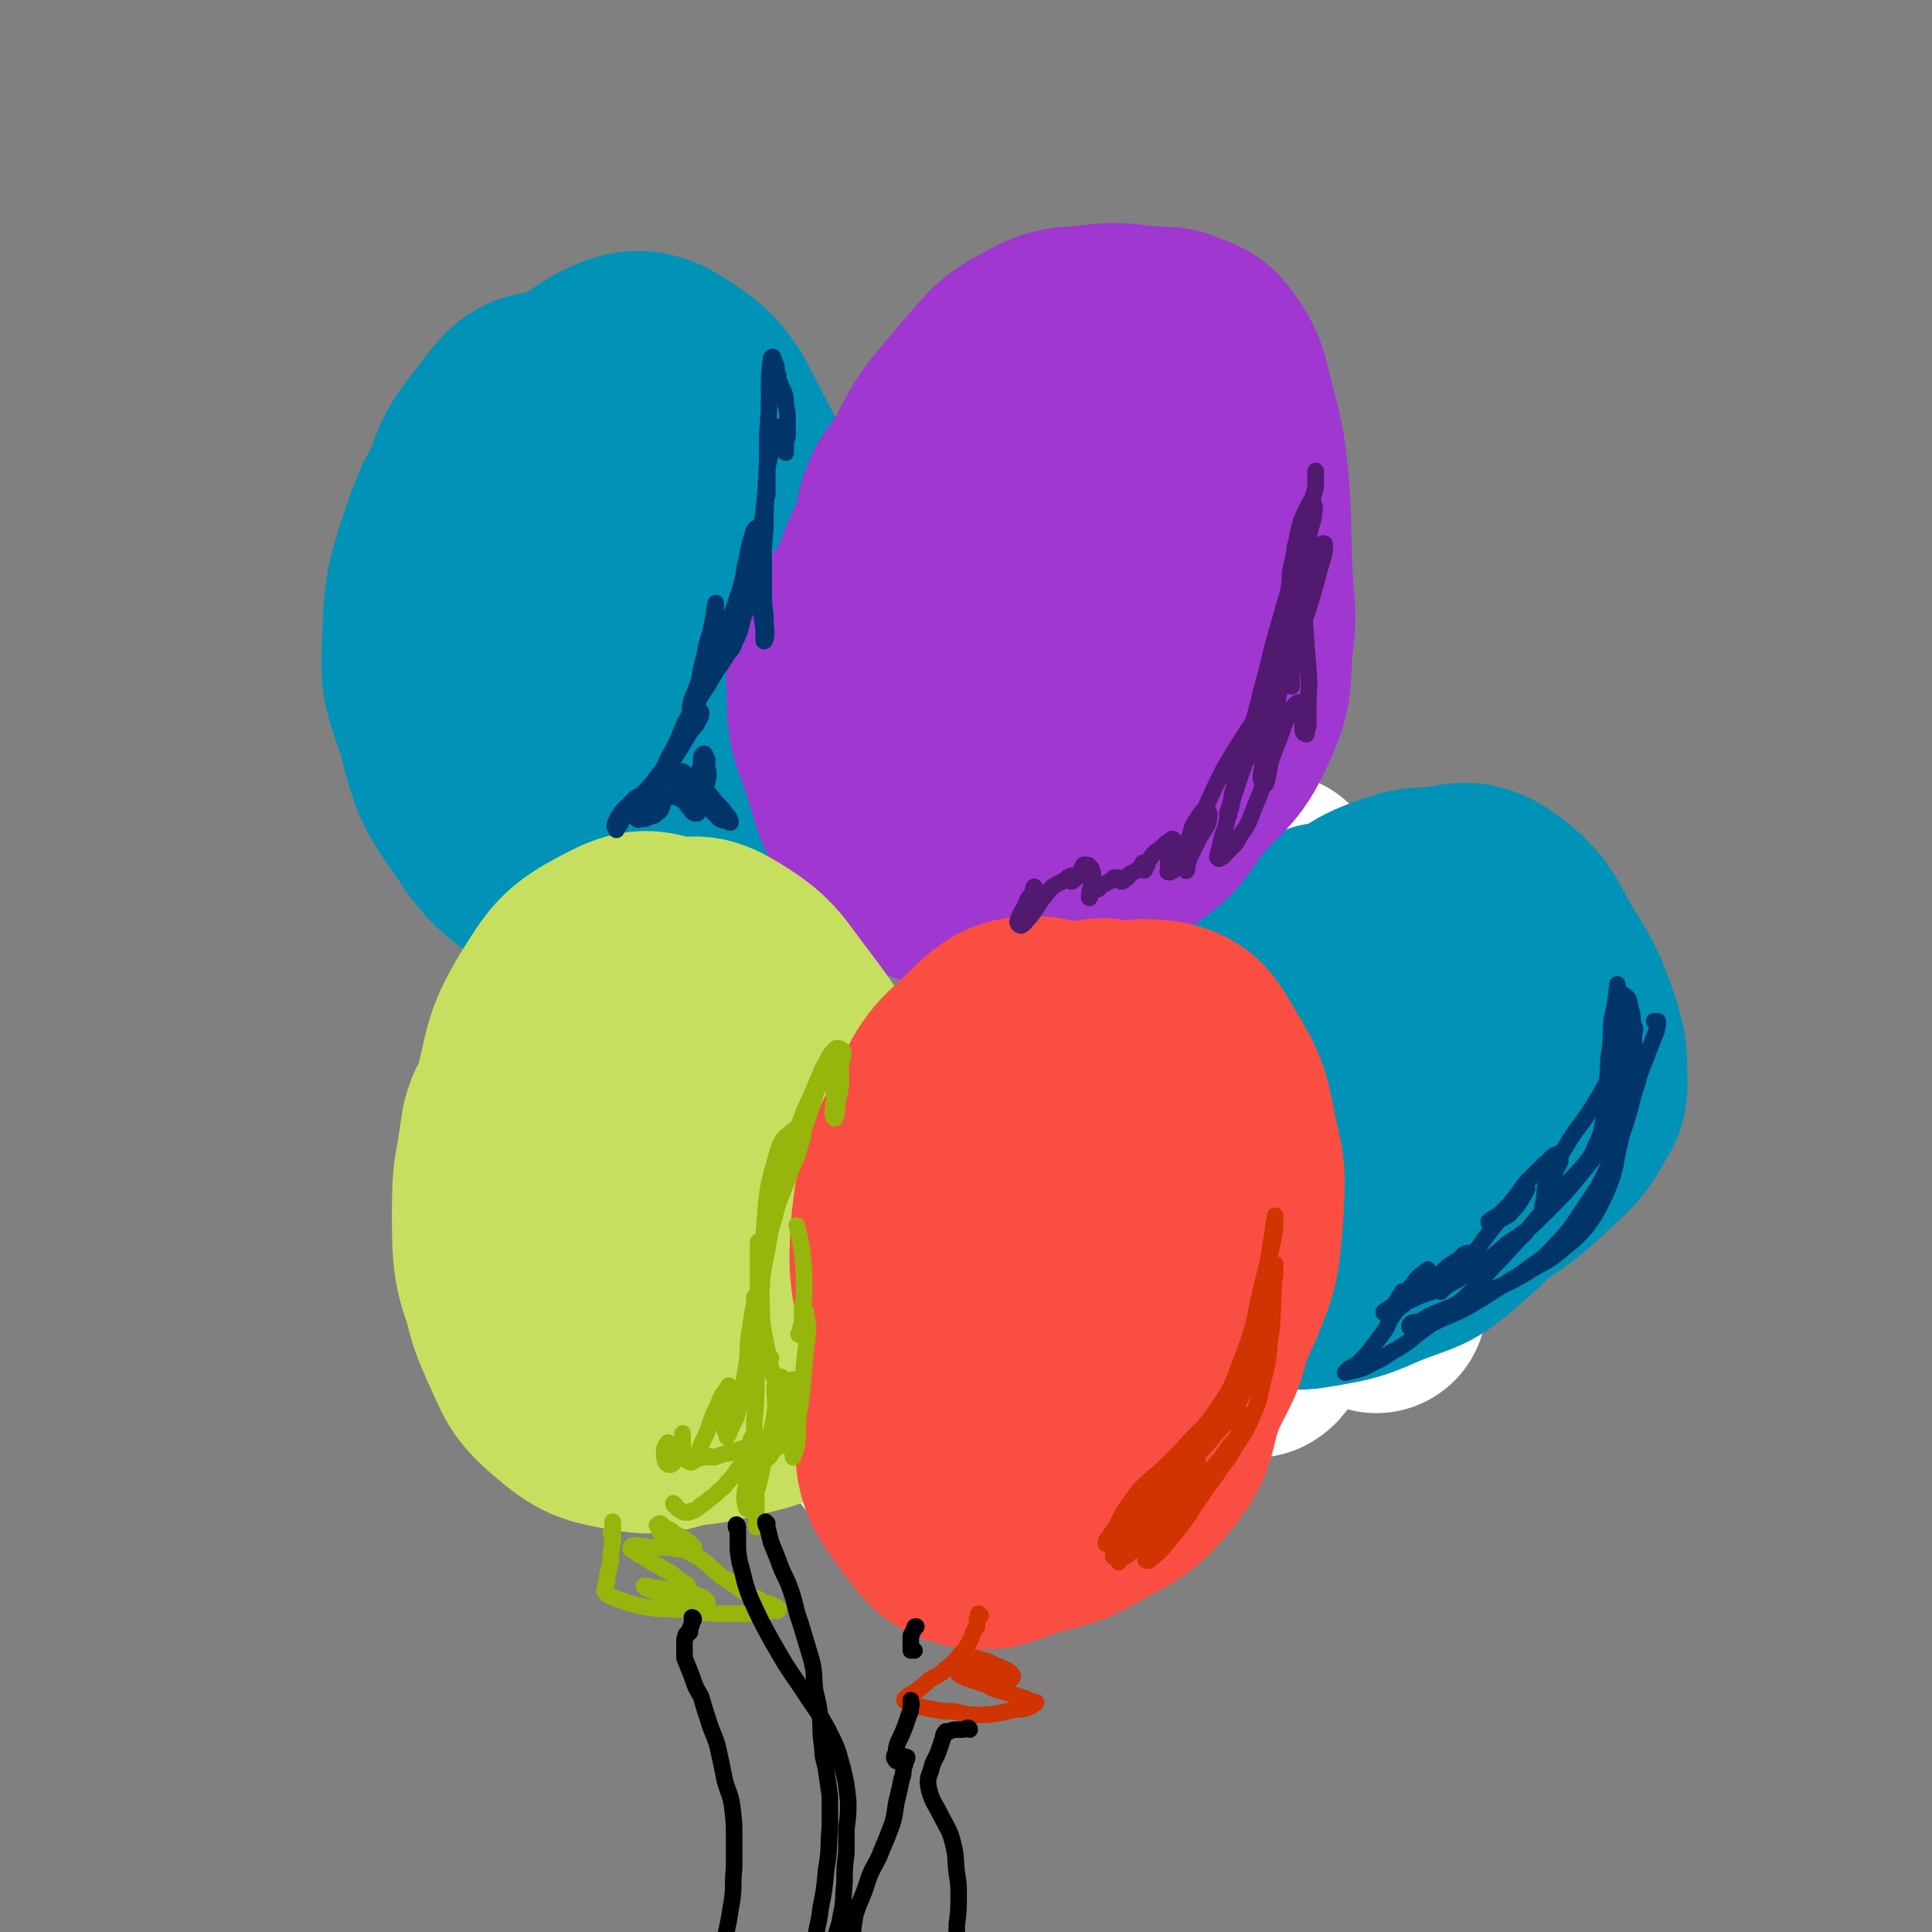 <svg viewBox='0 0 1050 1050' version='1.1' xmlns='http://www.w3.org/2000/svg' xmlns:xlink='http://www.w3.org/1999/xlink'><rect x="0" y="0" width="1050" height="1050" fill="#808080" stroke="none"/><g fill='none' stroke='rgb(0,0,0)' stroke-width='9' stroke-linecap='round' stroke-linejoin='round'><path d='M598,620c0,0 -1,0 -1,-1 0,0 0,0 0,0 -1,0 -1,0 -2,0 0,0 1,-1 1,-1 0,0 0,1 0,1 0,1 0,1 0,2 0,1 0,1 0,3 0,2 0,2 0,4 0,2 0,2 0,4 0,2 0,2 1,5 0,2 1,2 2,4 1,2 1,2 2,3 1,3 0,3 2,5 1,2 2,2 3,2 2,1 2,1 3,1 2,0 2,0 5,0 2,0 2,0 5,-1 4,-1 4,-1 8,-2 5,-1 5,-1 11,-3 4,-1 4,-1 8,-2 4,-1 4,-1 8,-2 2,-1 2,-1 5,-2 2,-1 2,-1 4,-2 0,0 0,0 1,0 2,-1 2,-1 3,-2 0,0 1,1 1,0 1,0 0,0 1,0 1,-1 1,0 1,0 1,-1 0,-1 0,-1 0,0 1,0 1,0 0,0 0,0 1,-1 0,0 -1,0 0,0 0,0 0,0 1,0 4,1 4,0 8,1 6,1 6,1 13,2 10,2 10,3 20,4 10,2 10,2 21,4 9,0 9,0 17,0 3,0 3,1 5,1 '/><path d='M605,629c-1,0 -1,0 -1,-1 -1,0 -1,1 -1,1 -1,0 -1,0 -3,0 -1,0 -1,1 -3,1 -2,1 -2,1 -4,1 -1,1 -1,1 -3,2 -1,0 -1,1 -3,1 -2,1 -2,0 -4,1 -2,0 -2,0 -3,1 -3,2 -3,2 -5,3 -2,2 -1,2 -3,4 -2,2 -2,2 -4,3 -1,1 -1,1 -3,2 -2,2 -2,2 -3,3 -2,1 -2,1 -4,2 -2,1 -3,1 -5,1 -2,1 -2,1 -4,2 -3,1 -3,1 -5,1 -1,1 -1,1 -3,1 -2,1 -2,1 -4,2 -1,0 -1,1 -3,1 -1,1 -1,1 -3,1 -1,0 -1,0 -3,0 0,0 0,1 0,1 -1,0 -1,-1 -2,0 0,0 0,0 -1,0 0,1 -1,0 -1,0 0,1 1,1 1,1 -1,0 -1,0 -1,0 -1,0 0,1 0,1 0,0 0,0 0,-1 '/><path d='M638,466c0,0 0,-1 -1,-1 0,0 0,0 0,1 0,0 0,0 0,1 0,0 0,-1 -1,-1 0,0 0,0 -1,0 -1,0 -1,1 -2,1 -1,0 -1,0 -2,0 -2,0 -2,0 -3,1 -1,0 -1,0 -3,0 -1,0 -1,0 -3,1 -1,0 -1,0 -3,0 -1,1 -1,1 -2,2 -1,0 -1,0 -3,1 -1,0 -2,0 -3,1 -1,1 -1,1 -2,1 -1,1 -1,1 -3,2 -1,0 -1,0 -2,1 -1,0 -1,0 -1,1 -2,1 -1,1 -3,2 -1,1 -1,1 -2,2 -1,1 -1,1 -1,2 -1,1 -1,1 -1,3 0,0 0,0 -1,1 -1,1 -1,1 -1,2 -1,2 -1,2 -2,3 0,2 0,2 -1,3 0,1 0,1 0,3 -1,1 -1,1 0,3 0,1 0,1 0,3 1,2 1,2 1,3 0,2 0,2 0,3 0,2 0,2 0,4 0,1 0,1 0,2 0,2 0,2 0,3 0,0 0,0 0,1 0,1 0,1 0,2 0,2 0,2 0,3 0,1 0,1 0,2 0,1 0,1 0,2 0,1 0,1 0,2 0,0 0,1 0,1 0,1 1,0 1,1 0,1 0,1 0,1 0,1 0,1 0,1 0,1 0,1 0,1 0,0 0,0 0,0 0,1 0,1 0,1 0,1 0,1 0,1 0,1 0,1 0,2 0,1 0,0 1,1 0,1 0,1 0,2 1,1 0,1 1,2 0,1 0,1 0,2 0,0 1,0 1,1 0,1 0,1 0,2 0,1 1,0 1,1 0,2 0,2 1,3 0,1 0,1 0,2 1,1 1,1 1,2 0,1 0,1 1,3 0,1 0,1 1,2 0,1 0,1 1,3 1,1 1,1 2,3 1,1 1,1 2,3 1,1 1,1 2,3 0,1 0,1 1,3 1,1 0,1 1,2 0,2 1,1 1,3 1,1 0,1 1,2 1,1 1,1 2,1 0,2 0,2 1,3 1,1 1,0 2,1 1,1 1,1 2,2 2,1 2,1 3,1 2,1 2,1 4,1 2,1 2,1 4,1 3,0 3,0 5,0 2,0 2,1 4,1 2,0 2,0 4,0 '/></g>
<g fill='none' stroke='rgb(255,255,255)' stroke-width='120' stroke-linecap='round' stroke-linejoin='round'><path d='M587,474c-1,0 -1,-1 -1,-1 -6,9 -7,9 -10,20 -12,32 -12,33 -20,67 -12,50 -9,51 -21,102 -11,44 -10,45 -26,87 -8,18 -11,21 -22,33 -2,2 -5,-1 -5,-4 0,-8 0,-9 4,-16 8,-16 11,-14 20,-29 18,-33 18,-33 34,-67 22,-47 21,-48 40,-95 18,-44 17,-44 34,-88 12,-31 12,-31 24,-62 4,-10 5,-13 9,-21 1,-1 0,2 0,4 -3,14 -3,14 -7,27 -12,43 -14,43 -24,86 -12,52 -11,52 -20,105 -7,47 -6,47 -12,93 -4,29 -6,29 -8,57 0,2 3,5 4,3 3,-5 2,-8 4,-17 2,-8 1,-8 4,-15 7,-17 8,-17 15,-34 16,-38 16,-38 31,-76 16,-46 15,-46 32,-92 10,-28 9,-28 20,-55 2,-4 6,-8 6,-5 0,10 -3,15 -4,31 -4,43 -5,43 -7,86 -3,45 -3,45 -3,90 0,22 0,25 3,43 0,3 3,0 4,-2 3,-5 2,-6 3,-12 1,-4 0,-5 1,-9 0,-4 0,-4 1,-7 3,-13 4,-12 8,-25 11,-32 10,-33 22,-65 8,-23 7,-29 18,-45 3,-4 8,0 9,5 4,14 -1,16 -1,33 0,35 1,35 1,69 1,15 1,15 1,30 0,3 0,5 0,5 0,0 0,-2 0,-5 0,-4 0,-4 1,-8 1,-5 2,-5 2,-10 3,-14 2,-14 4,-27 1,-15 1,-15 3,-30 1,-10 0,-10 2,-19 0,-5 2,-10 1,-10 0,0 -1,4 -2,8 -12,27 -13,27 -25,53 -6,13 -6,13 -12,26 '/></g>
<g fill='none' stroke='rgb(0,147,183)' stroke-width='120' stroke-linecap='round' stroke-linejoin='round'><path d='M271,279c0,0 -1,-1 -1,-1 0,1 1,1 1,2 -1,3 -2,3 -3,6 -2,8 -2,9 -4,18 -2,18 -3,18 -3,36 1,27 2,27 5,53 3,18 1,19 6,36 2,7 2,8 8,13 3,3 5,2 9,1 7,-1 7,-1 13,-5 9,-8 11,-8 17,-19 11,-21 12,-22 16,-45 5,-28 3,-29 2,-57 0,-22 1,-23 -4,-44 -3,-13 -3,-15 -12,-25 -5,-6 -7,-6 -16,-8 -8,-1 -9,-1 -17,2 -12,5 -14,4 -22,14 -14,18 -14,19 -22,41 -8,25 -8,26 -9,52 -1,21 0,22 7,42 7,25 6,28 21,49 14,21 16,22 37,36 15,9 17,9 34,10 15,1 17,1 31,-6 12,-6 14,-7 21,-19 8,-15 7,-17 9,-34 2,-23 3,-24 -1,-47 -3,-26 -4,-27 -13,-52 -10,-28 -10,-29 -25,-54 -13,-23 -13,-25 -32,-43 -10,-10 -14,-14 -27,-13 -11,1 -13,6 -21,16 -13,17 -15,18 -20,39 -6,22 -3,24 -3,48 0,25 -2,25 3,49 5,27 5,28 18,52 10,19 11,22 28,35 11,9 14,9 29,9 18,-1 20,-2 37,-10 17,-8 18,-8 31,-22 15,-15 16,-16 25,-35 8,-21 11,-23 9,-45 -2,-27 -10,-27 -19,-54 -9,-28 -5,-30 -18,-55 -13,-24 -13,-30 -34,-43 -12,-8 -19,-7 -32,0 -16,9 -15,14 -26,30 -12,20 -14,20 -21,42 -9,26 -9,27 -11,54 -1,27 0,27 5,54 6,27 5,28 16,53 9,20 9,25 25,35 13,7 18,4 33,0 13,-4 14,-5 23,-15 13,-12 16,-12 22,-29 8,-20 7,-22 5,-44 -1,-26 -3,-27 -12,-52 -10,-28 -9,-29 -26,-53 -12,-19 -17,-31 -31,-33 -10,-1 -13,12 -16,27 -5,28 0,29 -1,58 '/><path d='M721,508c0,0 0,-1 -1,-1 -5,4 -5,4 -10,9 -6,7 -7,7 -10,16 -5,11 -4,12 -5,23 -2,24 -2,24 -2,48 -1,26 -3,26 -1,51 0,11 0,14 5,21 3,3 7,1 12,-1 12,-6 12,-7 23,-16 20,-18 21,-18 39,-39 14,-15 13,-16 23,-34 7,-11 7,-12 11,-24 2,-8 2,-8 2,-17 0,-7 -1,-7 -2,-14 -1,-8 0,-9 -3,-16 -4,-10 -2,-13 -10,-18 -10,-7 -14,-10 -26,-7 -22,7 -25,9 -42,27 -17,18 -16,22 -26,46 -8,20 -6,21 -9,43 -2,19 -3,20 0,39 1,11 1,14 7,22 4,5 6,5 13,4 8,0 8,-2 16,-6 18,-9 19,-7 35,-19 20,-14 20,-15 36,-33 10,-13 10,-14 17,-29 6,-15 9,-16 8,-31 0,-17 -3,-18 -9,-34 -5,-13 -4,-14 -13,-25 -4,-5 -6,-8 -12,-6 -14,4 -16,6 -28,17 -19,19 -18,20 -33,41 -15,21 -18,20 -26,43 -7,17 -6,19 -4,37 2,15 2,18 12,29 10,11 13,13 28,16 14,3 16,1 30,-4 19,-6 19,-8 37,-18 17,-11 17,-11 32,-25 11,-10 12,-11 19,-24 4,-6 3,-7 3,-15 0,-11 0,-11 -3,-22 -7,-20 -7,-20 -18,-38 -10,-17 -9,-20 -24,-32 -10,-7 -14,-8 -26,-5 -14,3 -15,7 -27,17 -16,14 -16,15 -28,32 -14,18 -16,18 -24,39 -11,25 -11,26 -15,52 -4,23 -4,24 -2,47 1,10 2,13 9,18 6,5 9,3 17,2 17,-3 17,-3 33,-10 20,-8 22,-6 37,-20 15,-12 15,-14 23,-32 7,-16 6,-17 6,-35 1,-20 0,-21 -3,-41 -3,-19 1,-22 -7,-38 -4,-9 -8,-13 -16,-12 -14,3 -17,7 -29,20 -15,19 -12,22 -25,44 '/></g>
<g fill='none' stroke='rgb(159,55,208)' stroke-width='120' stroke-linecap='round' stroke-linejoin='round'><path d='M524,249c-1,0 -1,-1 -1,-1 -1,0 -2,0 -3,1 -3,2 -3,2 -6,4 -6,4 -7,4 -11,9 -5,6 -6,7 -9,14 -2,6 -2,7 -2,13 -1,5 -1,6 0,11 2,4 2,6 6,9 3,3 4,3 9,2 6,0 7,-1 12,-4 7,-5 7,-5 12,-12 6,-6 6,-6 10,-14 3,-6 3,-6 3,-12 1,-6 1,-7 -1,-11 -2,-4 -3,-7 -7,-7 -8,0 -11,0 -18,6 -15,14 -17,15 -27,34 -11,23 -12,24 -15,50 -3,21 -2,22 4,42 5,16 6,17 16,29 8,10 10,11 21,15 10,3 11,2 22,0 11,-2 12,-2 21,-9 13,-10 13,-11 22,-25 12,-17 14,-17 20,-36 7,-20 5,-21 6,-42 1,-20 2,-21 -2,-40 -3,-16 -3,-17 -10,-32 -7,-13 -8,-14 -18,-23 -6,-4 -8,-5 -15,-4 -7,1 -7,3 -13,8 -15,14 -16,13 -28,29 -16,21 -17,21 -27,45 -9,18 -9,19 -12,38 -3,23 -1,23 0,46 1,19 2,19 6,37 3,14 0,17 8,26 7,8 10,8 21,9 8,1 9,0 18,-3 11,-4 12,-4 22,-11 15,-13 17,-13 28,-30 13,-20 15,-21 21,-44 6,-23 4,-24 4,-49 0,-26 -1,-26 -4,-53 -3,-24 1,-26 -8,-48 -6,-12 -10,-16 -21,-20 -8,-3 -11,1 -18,7 -13,12 -12,13 -23,28 -12,17 -13,16 -23,35 -13,23 -14,23 -22,48 -8,22 -9,23 -9,46 -1,17 -1,19 6,33 6,11 10,10 21,16 12,8 13,9 27,13 11,3 12,4 24,2 13,-2 14,-3 25,-9 10,-5 10,-6 17,-15 9,-10 9,-11 14,-24 6,-20 8,-21 8,-42 -1,-26 -3,-27 -10,-52 -6,-20 -5,-22 -16,-38 -6,-8 -10,-11 -20,-11 -8,1 -11,4 -16,12 -6,11 -3,14 -6,28 '/><path d='M563,224c0,0 0,-1 -1,-1 0,-1 -1,0 -1,0 -4,-1 -4,-2 -7,-2 -5,0 -5,-1 -9,2 -7,3 -7,4 -11,10 -11,17 -8,19 -19,37 -15,25 -17,23 -33,47 -11,17 -13,16 -21,34 -6,13 -7,14 -6,29 0,17 3,18 8,34 6,18 4,19 14,34 9,13 10,13 23,22 7,6 8,6 17,8 9,2 10,1 19,0 18,-2 19,-1 36,-7 24,-7 26,-6 46,-20 13,-9 11,-12 22,-25 14,-17 18,-15 27,-35 8,-17 7,-19 8,-38 3,-21 1,-21 0,-42 -1,-25 0,-25 -2,-49 -2,-19 -2,-19 -7,-38 -4,-15 -3,-17 -11,-29 -5,-7 -7,-7 -15,-10 -6,-3 -7,-1 -14,-2 -16,-1 -16,-3 -31,-1 -17,2 -18,0 -32,8 -17,9 -16,12 -29,26 -13,16 -15,16 -24,33 -8,15 -6,16 -10,32 -4,17 -3,17 -6,34 -3,17 -5,17 -6,35 -2,15 -3,15 -1,30 2,12 4,12 9,24 4,9 4,10 11,18 5,6 6,8 14,11 10,3 11,3 22,2 16,-2 16,-2 31,-8 12,-5 12,-5 23,-13 7,-6 7,-7 12,-16 4,-6 3,-7 7,-14 2,-5 3,-5 5,-10 '/></g>
<g fill='none' stroke='rgb(198,223,95)' stroke-width='120' stroke-linecap='round' stroke-linejoin='round'><path d='M286,599c0,0 -1,-2 -1,-1 -3,6 -5,7 -7,15 -3,20 -4,21 -2,41 2,22 4,22 12,43 5,15 4,17 15,28 8,9 11,9 23,12 15,5 16,4 32,4 10,0 10,0 20,-3 5,-1 5,-1 9,-5 4,-3 4,-3 6,-8 4,-8 4,-8 5,-16 3,-16 4,-17 3,-33 0,-27 1,-27 -5,-53 -4,-19 -6,-19 -14,-36 -4,-8 -5,-8 -11,-14 -5,-5 -5,-5 -12,-8 -8,-4 -8,-5 -17,-6 -9,0 -10,0 -18,4 -12,6 -13,6 -22,16 -11,13 -14,13 -19,29 -9,25 -10,27 -10,53 0,27 1,29 11,54 7,20 8,23 24,37 11,9 14,8 29,10 18,1 19,0 36,-5 13,-4 13,-5 23,-13 14,-11 16,-11 26,-25 10,-15 11,-16 14,-33 3,-17 0,-18 -3,-35 -4,-22 -2,-23 -10,-44 -11,-29 -11,-30 -28,-56 -13,-19 -12,-25 -30,-35 -13,-7 -19,-5 -32,2 -19,10 -20,13 -32,32 -13,22 -10,24 -17,49 -6,23 -7,23 -9,47 -2,20 -1,21 2,41 3,20 2,21 10,39 8,17 7,19 21,31 13,11 16,12 33,15 16,3 17,1 33,-3 17,-5 19,-4 34,-15 16,-11 19,-12 29,-29 10,-18 10,-20 11,-40 1,-24 1,-25 -6,-48 -9,-29 -11,-30 -26,-56 -11,-21 -11,-24 -28,-40 -7,-6 -11,-7 -20,-5 -9,2 -10,6 -15,14 -12,17 -11,18 -20,37 -10,23 -12,23 -18,48 -6,21 -6,22 -6,44 0,21 -2,23 5,43 6,18 6,21 20,34 11,10 14,9 30,12 14,2 15,1 30,-2 20,-5 22,-4 39,-15 16,-12 18,-14 27,-32 9,-18 7,-20 8,-41 1,-19 -1,-20 -5,-39 -5,-23 -4,-23 -14,-44 -10,-23 -11,-24 -26,-44 -13,-17 -13,-20 -31,-31 -10,-6 -14,-7 -25,-3 -13,5 -14,9 -23,22 -15,22 -17,22 -24,48 -8,23 -6,25 -6,50 0,24 -1,26 7,48 6,17 7,20 21,31 10,8 13,8 26,8 11,1 12,-1 22,-6 14,-8 16,-7 26,-20 12,-16 16,-17 18,-36 2,-20 -1,-22 -10,-41 -10,-24 -12,-23 -28,-44 -9,-12 -9,-14 -22,-21 -7,-4 -11,-6 -16,-1 -7,6 -5,11 -7,23 -3,16 -2,16 -4,32 '/></g>
<g fill='none' stroke='rgb(250,78,66)' stroke-width='120' stroke-linecap='round' stroke-linejoin='round'><path d='M601,560c0,0 -1,-1 -1,-1 -3,0 -4,0 -7,2 -12,7 -15,5 -23,17 -16,22 -15,24 -24,50 -11,37 -11,37 -16,75 -4,32 -5,34 -1,65 3,15 4,19 15,28 7,7 11,5 21,4 13,-2 14,-4 26,-10 11,-5 12,-4 20,-13 14,-14 12,-16 23,-33 14,-21 18,-19 27,-42 8,-19 7,-20 9,-41 1,-21 2,-21 -3,-42 -4,-20 -4,-22 -15,-40 -7,-12 -9,-17 -22,-19 -16,-2 -20,2 -36,11 -19,10 -21,11 -35,28 -18,22 -17,24 -29,50 -15,33 -15,34 -25,69 -9,32 -14,33 -13,65 0,19 4,21 15,37 8,10 9,13 21,16 13,2 15,-2 29,-6 16,-5 17,-3 31,-11 19,-11 22,-10 35,-26 13,-16 9,-19 16,-38 8,-18 11,-18 14,-37 4,-19 6,-21 0,-39 -7,-26 -11,-26 -25,-50 -14,-25 -12,-27 -31,-48 -13,-14 -15,-21 -32,-23 -16,-1 -20,4 -33,17 -16,14 -16,17 -25,38 -12,24 -14,25 -17,52 -2,27 -1,29 6,55 5,21 6,22 19,40 14,18 15,21 34,32 13,8 16,7 32,7 12,-1 13,-2 24,-8 11,-6 12,-7 19,-17 10,-11 9,-12 15,-26 5,-11 8,-11 9,-22 1,-18 0,-18 -4,-36 -6,-25 -6,-25 -16,-49 -10,-25 -9,-26 -25,-47 -10,-13 -13,-21 -26,-21 -12,0 -16,8 -24,21 -12,20 -11,22 -17,45 -6,25 -5,26 -6,52 0,22 -1,23 5,44 3,12 4,14 13,23 6,6 8,5 18,6 11,0 12,-1 23,-3 9,-2 10,-2 18,-6 5,-3 7,-4 10,-10 3,-8 2,-9 3,-18 0,-14 1,-15 -2,-29 -2,-13 -2,-14 -8,-26 -5,-10 -5,-15 -14,-18 -11,-3 -17,-2 -25,6 -17,17 -17,21 -26,44 -8,23 -7,25 -8,49 -1,10 0,12 5,20 3,5 6,4 12,6 8,2 8,2 16,1 7,0 8,1 14,-2 5,-3 5,-3 8,-8 4,-6 4,-7 5,-13 2,-8 2,-8 2,-16 0,-6 0,-6 -2,-12 -1,-6 -1,-6 -3,-11 -2,-2 -3,-1 -5,-3 '/></g>
<g fill='none' stroke='rgb(207,52,1)' stroke-width='9' stroke-linecap='round' stroke-linejoin='round'><path d='M687,709c0,0 -1,-2 -1,-1 -1,1 -1,2 -1,5 -1,4 -1,4 -1,8 -1,5 -1,5 -2,11 -1,7 0,7 -3,14 -2,9 -2,9 -6,16 -5,10 -6,10 -13,18 -7,9 -7,8 -15,16 -6,6 -6,6 -12,12 -4,5 -4,6 -9,11 -3,3 -3,3 -6,6 -2,3 -2,3 -5,6 -2,3 -2,3 -3,6 -2,3 -2,3 -4,5 -1,2 -1,2 -1,3 0,0 0,1 0,1 2,-2 3,-2 5,-5 4,-5 4,-6 8,-11 8,-10 9,-10 17,-19 8,-11 8,-11 17,-22 8,-10 8,-10 15,-20 6,-9 7,-8 11,-17 4,-9 4,-9 6,-18 2,-9 1,-10 2,-19 1,-10 1,-10 2,-19 1,-8 1,-8 2,-16 1,-6 1,-6 2,-12 0,-2 0,-3 1,-5 0,-1 0,-3 0,-2 0,2 0,3 0,6 -1,7 -1,7 -3,15 -3,12 -3,12 -6,25 -3,15 -3,15 -8,29 -6,15 -5,16 -14,29 -8,12 -9,11 -18,21 -7,8 -7,7 -14,14 -6,5 -6,5 -11,10 -4,5 -4,6 -8,11 -2,4 -2,4 -4,8 -2,3 -2,3 -4,6 -1,1 -1,1 -2,3 0,0 0,1 0,1 2,-3 2,-4 4,-7 7,-8 7,-7 14,-15 12,-12 12,-12 23,-24 13,-15 15,-14 24,-31 10,-18 9,-19 16,-38 3,-10 3,-10 5,-20 1,-4 1,-4 1,-8 0,-2 0,-2 0,-4 0,-2 1,-2 2,-3 0,-1 0,-1 1,-2 1,0 1,0 2,0 0,2 0,3 0,5 -1,8 -1,8 -1,16 -1,11 0,11 -2,21 -1,12 -1,12 -4,23 -2,10 -2,10 -6,19 -4,9 -5,10 -11,18 -8,9 -9,9 -18,17 -7,6 -7,6 -14,12 -5,5 -5,5 -10,10 -5,3 -5,3 -8,8 -4,3 -3,3 -6,6 -2,2 -2,2 -4,5 -1,1 -1,1 -1,2 0,0 0,0 0,-1 3,-2 3,-1 6,-4 6,-5 6,-5 12,-11 10,-9 10,-9 19,-19 7,-8 7,-8 14,-16 5,-6 5,-6 9,-12 3,-3 3,-3 5,-6 1,-3 0,-3 1,-6 1,-1 1,-1 2,-3 0,-1 0,-2 0,-2 1,1 1,3 0,5 -2,6 -2,6 -4,11 -4,7 -4,7 -8,12 -5,8 -6,8 -11,16 -6,8 -5,8 -11,16 -4,5 -4,5 -8,10 -3,3 -3,4 -6,6 -2,2 -4,4 -5,3 -1,0 0,-2 1,-5 2,-5 2,-5 5,-9 3,-5 3,-5 6,-10 4,-6 4,-6 7,-12 3,-4 3,-4 5,-9 2,-4 2,-4 4,-8 '/><path d='M533,878c-1,0 -1,-1 -1,-1 -1,0 0,1 0,2 0,0 0,0 -1,1 0,2 0,2 0,4 -1,1 -1,1 -2,3 -1,3 -1,3 -2,5 -2,4 -2,4 -5,7 -4,5 -4,5 -8,8 -4,4 -4,3 -9,6 -3,3 -3,3 -7,6 -3,2 -4,2 -6,4 -1,1 0,2 1,2 1,1 2,1 4,2 5,1 5,1 10,2 5,1 5,1 11,1 6,1 6,2 12,2 7,0 7,0 13,-1 5,-1 5,-1 9,-2 3,0 4,0 7,-1 2,-1 2,-1 3,-2 1,0 1,-1 1,-1 0,0 -1,0 -1,0 -3,-1 -3,-1 -5,-2 -3,-1 -3,-1 -6,-2 -4,-1 -4,-1 -7,-2 -4,-1 -4,-1 -7,-3 -3,-1 -3,-1 -6,-2 -3,-1 -3,-1 -6,-2 -1,-1 -1,-1 -2,-1 -1,-1 -2,-1 -2,-1 0,-1 1,-1 2,-1 2,0 2,0 4,1 3,0 3,0 6,0 4,1 4,1 7,2 3,0 4,1 7,1 1,0 2,0 3,-1 1,-1 0,-2 -1,-3 -2,-2 -2,-1 -5,-3 -3,-1 -3,-1 -7,-3 -4,-1 -4,-1 -7,-2 -3,0 -3,0 -6,1 0,0 0,1 0,1 '/></g>
<g fill='none' stroke='rgb(150,182,11)' stroke-width='9' stroke-linecap='round' stroke-linejoin='round'><path d='M364,785c0,0 -1,0 -1,-1 0,0 0,1 0,1 -1,0 -1,0 -1,1 -1,1 -1,1 -1,2 0,2 0,2 0,4 1,1 0,2 1,3 1,1 1,1 2,1 1,0 1,0 2,-1 1,-1 1,-1 2,-2 1,-2 1,-2 2,-4 0,-3 0,-3 1,-5 0,-2 -1,-2 0,-3 0,-1 0,-2 0,-2 0,1 0,1 0,3 0,2 0,2 0,5 0,2 0,2 1,5 1,1 1,2 2,2 1,1 2,1 3,0 2,-2 2,-3 3,-6 2,-5 2,-5 4,-9 2,-5 2,-6 4,-11 2,-4 2,-4 4,-9 2,-3 3,-4 4,-6 0,0 0,1 0,2 0,3 0,3 -1,6 0,4 -1,4 -1,8 0,3 0,3 0,7 0,2 0,2 1,4 0,1 0,1 0,1 1,-1 1,-2 2,-4 2,-5 3,-5 4,-10 3,-10 2,-10 4,-21 2,-10 1,-10 2,-20 1,-6 1,-6 2,-13 1,-4 1,-5 1,-8 1,-1 0,0 0,1 0,4 0,4 -1,8 0,6 0,6 0,11 0,7 0,7 0,13 0,5 0,5 0,11 0,3 1,3 1,7 0,1 0,3 0,2 0,0 1,-1 1,-3 0,-6 0,-6 0,-12 1,-13 1,-13 1,-26 0,-12 0,-12 0,-24 0,-8 0,-8 0,-15 0,-1 0,-3 0,-3 0,3 0,5 0,10 0,9 0,10 1,19 1,15 1,15 4,30 2,12 3,11 6,23 3,9 3,9 5,17 2,5 1,5 1,10 0,2 0,2 0,3 0,0 0,0 0,-1 0,-3 0,-3 0,-6 1,-6 1,-6 1,-12 1,-7 1,-7 1,-13 0,-3 0,-5 0,-5 0,-1 0,1 0,3 -1,4 -1,4 -2,8 -1,7 0,7 -2,14 -1,4 -1,4 -3,8 -2,4 -2,4 -5,7 -1,3 -2,2 -4,4 -1,1 -1,1 -3,2 -1,1 -1,1 -1,1 -1,0 -1,-1 -1,-2 0,-1 0,-1 0,-3 0,-1 0,-1 -1,-3 0,-1 0,-2 -1,-2 -2,-1 -3,0 -4,0 -3,1 -3,1 -5,2 -3,1 -3,1 -5,1 -3,1 -3,1 -6,2 -2,0 -2,-1 -4,0 -2,0 -2,0 -5,1 -2,0 -2,-1 -4,-1 -1,0 0,1 -1,2 '/><path d='M333,834c0,0 -1,0 -1,-1 0,0 1,0 1,-1 0,-1 0,-1 0,-2 0,-1 0,-1 0,-2 0,0 0,-1 0,-1 0,1 0,2 0,4 0,3 0,3 0,6 0,4 -1,4 -1,8 0,4 0,4 -1,7 -1,4 -1,4 -1,7 -1,2 -1,2 -1,4 0,1 -1,2 0,2 1,2 2,2 4,3 4,2 4,1 8,3 7,2 7,2 14,3 8,1 8,0 17,1 8,1 8,1 17,2 7,0 7,0 15,0 5,0 5,0 10,-1 3,0 3,0 7,-1 1,0 1,1 2,0 0,0 0,-1 0,-1 -2,-1 -2,-1 -4,-2 -4,-1 -4,-1 -7,-3 -4,-2 -4,-2 -8,-4 -4,-3 -4,-3 -8,-6 -4,-2 -4,-2 -7,-5 -4,-3 -3,-3 -7,-6 -3,-2 -3,-2 -7,-4 -3,-2 -3,-3 -7,-5 -2,-2 -2,-1 -5,-3 -2,-2 -2,-2 -4,-3 -1,-1 -1,-2 -1,-3 0,0 -1,-1 -1,-1 1,-1 1,-1 2,-1 1,1 1,1 2,2 2,1 2,1 4,2 2,2 2,2 5,3 1,1 2,1 3,2 2,2 2,1 3,3 1,0 1,1 1,1 -2,1 -3,1 -5,1 -4,0 -4,0 -8,-1 -4,0 -4,0 -8,0 -5,0 -5,-1 -11,-1 -1,0 -2,0 -2,1 -1,1 0,1 2,2 3,3 3,2 6,4 3,2 3,2 7,4 3,2 3,2 7,4 2,2 2,2 5,4 1,1 1,1 3,2 1,1 1,1 1,2 0,0 -1,0 -1,0 -2,0 -2,0 -3,0 -2,1 -2,0 -4,1 -2,0 -3,0 -4,1 -1,1 -1,1 -1,2 1,2 2,2 4,4 3,2 3,2 6,3 3,1 3,1 6,1 3,0 4,-1 6,-2 1,-1 2,-2 1,-3 -2,-2 -2,-2 -5,-3 -4,-2 -4,-1 -8,-2 -4,-1 -4,-1 -9,-1 -3,-1 -3,-1 -7,-1 -2,0 -2,-1 -3,-1 -1,0 -2,0 -2,0 0,0 1,0 1,1 2,1 2,1 3,1 2,1 2,1 3,1 2,1 2,1 3,2 1,0 1,0 1,0 0,-1 -1,-1 -2,-1 -1,-1 -1,-1 -2,-1 '/><path d='M416,788c0,0 -1,-1 -1,-1 -1,2 -1,2 -1,4 -1,5 -1,5 -2,9 0,5 0,5 -1,10 0,5 0,5 0,10 0,3 0,3 0,7 0,1 0,3 0,3 0,0 0,-1 0,-2 0,-4 0,-4 0,-8 0,-4 0,-4 0,-8 0,-5 -1,-5 -1,-9 0,-3 0,-4 0,-7 0,-2 -1,-4 -2,-4 0,0 0,2 0,4 -1,3 -1,3 -2,6 0,4 0,4 -1,8 0,3 -1,3 0,7 0,1 0,2 1,3 1,0 2,-1 3,-3 2,-4 1,-5 3,-9 2,-9 2,-9 4,-18 3,-11 3,-11 5,-21 1,-7 0,-8 0,-15 1,-3 0,-6 2,-6 2,0 4,2 5,5 3,6 2,7 2,13 1,5 1,5 1,11 0,4 0,4 0,9 0,2 0,2 0,5 0,0 0,0 0,1 0,0 0,0 0,-1 1,-2 1,-2 2,-5 1,-8 0,-8 1,-17 2,-13 2,-13 3,-27 1,-9 1,-9 2,-18 0,-5 0,-5 -1,-9 0,-2 0,-3 -1,-3 0,0 0,2 0,4 -1,3 -1,3 -2,6 0,2 0,3 -1,3 0,1 1,0 1,-1 1,-6 1,-6 1,-13 1,-5 1,-5 1,-11 0,-9 0,-9 -1,-19 -1,-7 -1,-7 -3,-15 '/><path d='M419,738c0,0 -1,0 -1,-1 0,0 0,0 0,0 0,-1 0,-1 -1,-1 -1,-2 -1,-2 -1,-4 -1,-8 -2,-8 -2,-16 0,-22 -2,-22 1,-44 2,-23 1,-24 8,-47 2,-7 4,-7 10,-12 1,-1 2,0 3,2 1,3 0,3 -1,7 -2,8 -3,8 -6,16 -4,12 -5,11 -8,23 -3,10 -3,10 -5,20 -1,6 -1,6 -2,12 0,3 0,6 0,6 0,1 0,-2 0,-4 1,-12 1,-12 3,-24 3,-17 3,-17 8,-34 5,-17 6,-16 12,-33 5,-11 5,-11 10,-23 3,-5 3,-7 7,-11 1,-1 3,0 4,1 1,4 -1,4 -1,8 0,6 0,6 0,11 -1,5 -1,5 -2,10 0,4 0,4 -1,7 0,1 -1,1 -1,0 -1,-3 0,-3 0,-7 1,-5 0,-5 0,-9 1,-5 1,-5 1,-10 0,-3 1,-4 0,-6 0,-1 -1,-1 -1,-1 -4,6 -4,7 -7,13 -5,13 -4,13 -9,26 -5,14 -5,13 -10,28 -6,19 -7,19 -10,38 -4,19 -3,19 -5,38 -1,16 0,16 -1,33 0,11 0,11 -1,22 0,5 0,5 0,10 0,1 0,3 0,3 0,0 0,-1 0,-2 0,-1 0,-1 0,-2 0,0 -1,0 -1,0 -1,1 -1,1 -1,2 -1,3 -1,3 -2,5 -1,4 -1,4 -2,7 -2,2 -2,2 -4,5 -2,3 -2,3 -5,6 -2,3 -2,2 -5,5 -2,2 -2,2 -5,4 -2,2 -2,2 -4,3 -2,2 -2,2 -4,3 -2,0 -2,1 -3,1 -2,0 -3,0 -4,-1 -2,-1 -2,-1 -3,-3 -1,0 -1,0 -1,-1 '/></g>
<g fill='none' stroke='rgb(81,25,112)' stroke-width='9' stroke-linecap='round' stroke-linejoin='round'><path d='M563,483c-1,0 -1,-1 -1,-1 -1,1 0,2 -1,3 -1,3 -2,2 -3,5 -1,3 -1,3 -3,6 -1,2 -1,2 -2,5 0,1 1,2 2,2 2,-1 2,-2 5,-5 3,-4 3,-4 6,-9 3,-3 3,-4 6,-7 3,-2 4,-2 7,-4 1,-1 1,-1 3,-2 0,0 1,0 1,0 0,0 -1,1 -1,1 0,1 0,1 0,2 1,0 1,0 1,-1 1,0 1,0 2,-1 1,-1 1,-2 2,-3 1,-2 1,-3 2,-4 2,0 3,0 3,1 2,1 1,2 2,4 0,3 -1,3 -1,6 0,3 -1,3 -1,5 0,1 0,2 0,2 1,-1 0,-2 1,-3 2,-1 2,-1 4,-2 2,-2 2,-2 4,-3 2,-1 2,-1 4,-2 0,-1 0,-1 1,-1 1,0 1,0 2,0 0,1 0,1 1,1 0,1 0,1 0,1 1,0 2,0 2,-1 2,-1 2,-1 3,-3 2,-1 2,-1 4,-2 1,-1 1,-1 3,-3 0,0 0,-1 0,-1 1,1 1,1 1,2 0,1 0,2 0,2 0,0 0,-1 1,-2 1,-1 0,-2 1,-3 2,-3 2,-3 4,-5 3,-2 3,-2 5,-4 2,-2 3,-2 4,-3 1,0 1,1 1,2 0,2 0,3 -1,5 -1,2 -1,2 -2,4 0,3 0,3 0,6 0,0 -1,1 0,1 0,0 1,0 1,0 2,-1 2,-1 3,-3 2,-4 2,-4 4,-8 1,-3 1,-4 3,-7 2,-5 1,-6 4,-10 2,-3 3,-5 5,-6 1,0 3,2 2,4 0,4 -1,4 -3,8 -2,3 -2,3 -4,7 -2,4 -2,4 -4,8 -1,2 0,2 -1,4 0,1 -1,3 0,2 0,-1 0,-3 1,-5 2,-9 1,-9 4,-17 7,-16 7,-17 15,-33 9,-15 9,-15 19,-30 6,-9 6,-9 13,-18 4,-5 6,-8 7,-10 0,-1 -3,1 -4,4 -5,9 -5,9 -9,19 -6,13 -6,13 -12,26 -4,9 -4,10 -7,19 -2,5 -2,6 -3,11 -1,2 -1,3 -1,4 0,0 -1,-1 -1,-1 2,-6 2,-6 3,-12 4,-14 4,-14 8,-27 7,-23 6,-24 13,-47 8,-22 7,-22 16,-43 4,-9 4,-9 10,-16 1,-2 3,-2 3,-1 0,5 -1,7 -3,14 -4,15 -4,15 -9,30 -6,19 -7,19 -13,37 -4,13 -4,13 -7,26 -2,8 -2,8 -2,15 -1,4 -1,4 0,8 0,0 1,1 2,0 1,-3 1,-4 2,-9 2,-12 2,-12 3,-24 3,-24 2,-25 5,-49 3,-26 2,-27 7,-52 2,-10 3,-11 7,-19 1,-1 2,0 2,1 1,3 0,3 0,7 -2,7 -2,7 -4,14 -2,11 -2,11 -4,21 -2,13 -2,13 -4,26 0,9 0,9 0,18 0,5 0,5 0,10 -1,2 0,3 0,3 0,0 0,-1 0,-2 0,-5 0,-5 0,-10 -1,-9 -1,-9 -1,-18 0,-12 -1,-12 0,-24 0,-8 0,-8 2,-16 1,-5 0,-5 2,-9 0,-1 2,-1 2,0 1,7 0,7 0,15 1,14 1,14 2,28 1,13 1,13 2,27 1,10 0,10 0,19 0,6 0,6 0,12 -1,2 -1,3 -1,4 -1,0 -2,-1 -2,-2 0,-3 0,-3 0,-6 0,-4 2,-7 0,-9 -1,-1 -4,0 -5,2 -6,10 -5,11 -10,23 -4,11 -4,12 -8,24 -3,7 -3,7 -6,15 -2,4 -2,4 -5,8 -2,4 -2,4 -4,6 -2,2 -2,2 -4,4 -1,1 -1,2 -3,2 0,1 -1,1 -1,0 -1,0 0,0 0,-1 0,-1 0,-1 0,-1 0,-2 1,-2 1,-4 1,-5 1,-5 3,-10 2,-10 2,-10 5,-19 4,-14 4,-14 7,-27 4,-14 4,-14 8,-29 3,-13 3,-13 6,-25 4,-14 4,-14 8,-28 3,-13 3,-13 7,-26 2,-8 2,-8 4,-17 2,-7 2,-7 4,-14 0,-3 0,-3 0,-7 0,-1 0,-1 0,-2 '/></g>
<g fill='none' stroke='rgb(0,53,106)' stroke-width='9' stroke-linecap='round' stroke-linejoin='round'><path d='M768,705c0,0 0,0 -1,-1 0,0 0,0 -1,0 0,-1 0,-1 -1,-1 -1,-1 -1,0 -2,-1 0,0 0,0 -1,0 0,1 0,1 0,1 -1,1 -1,1 -2,2 0,1 0,1 -1,2 0,0 0,1 0,1 1,-1 1,-1 2,-3 3,-2 3,-2 5,-5 3,-3 2,-3 5,-6 2,-2 4,-3 5,-4 0,0 -1,1 -1,2 -3,3 -2,4 -5,7 -4,3 -4,3 -8,6 -3,3 -3,3 -7,6 -1,1 -2,1 -3,2 0,1 1,1 1,1 4,-2 4,-2 8,-5 6,-4 6,-4 11,-9 6,-4 6,-4 11,-8 4,-4 4,-4 9,-7 3,-2 3,-4 6,-4 1,0 1,1 0,2 -1,4 -2,4 -4,8 -2,3 -2,3 -5,6 -3,2 -5,4 -6,5 0,0 2,-2 3,-4 5,-6 6,-5 11,-11 5,-7 5,-7 10,-14 5,-7 5,-6 10,-13 4,-5 4,-5 8,-10 2,-3 2,-4 4,-5 0,-1 1,0 1,1 -2,4 -2,4 -4,7 -2,3 -2,3 -4,5 -2,3 -2,2 -5,4 -3,1 -3,1 -6,2 -1,1 -2,1 -2,0 2,-2 3,-2 6,-4 5,-5 5,-5 9,-10 4,-5 3,-5 7,-9 4,-4 4,-4 8,-8 4,-3 4,-5 8,-6 1,0 1,2 1,4 -1,3 -2,3 -3,7 -1,4 -1,4 -2,8 -1,4 -2,4 -3,7 -1,3 -1,5 -1,5 -1,0 -1,-3 0,-5 1,-6 0,-7 2,-13 4,-9 5,-9 10,-17 6,-10 7,-10 13,-19 5,-8 5,-8 10,-17 2,-5 2,-6 4,-11 1,-2 2,-4 2,-4 0,0 0,2 0,3 -1,5 -1,5 -2,10 0,4 0,4 0,9 -1,4 0,4 0,9 -1,2 -1,2 -1,5 0,1 0,1 0,1 1,1 1,0 2,-1 1,-3 0,-4 0,-8 1,-7 1,-7 2,-14 1,-8 1,-8 1,-16 0,-6 0,-6 0,-13 0,-5 0,-5 0,-10 0,-3 0,-4 1,-5 1,-1 1,0 2,1 1,3 1,3 1,6 1,3 1,3 0,6 0,3 0,3 -1,6 -1,2 -1,2 -2,3 0,0 -1,-1 -1,-1 0,-2 0,-2 1,-4 0,-1 0,-1 1,-2 2,-1 3,-1 3,0 2,1 2,3 1,5 0,8 0,8 -1,15 -1,12 -1,12 -3,24 -2,13 -2,13 -5,26 -2,11 -2,11 -6,21 -5,10 -5,11 -11,19 -6,7 -7,7 -14,13 -6,5 -7,5 -14,9 -8,5 -8,5 -16,9 -8,3 -8,3 -16,6 -7,3 -6,3 -13,6 -5,2 -5,2 -10,4 -4,2 -4,2 -7,4 -2,1 -3,0 -5,1 -1,1 -1,1 -1,2 0,0 0,1 1,1 2,0 2,1 4,0 6,-2 6,-2 12,-5 12,-5 12,-5 22,-11 11,-7 11,-7 22,-14 9,-7 10,-6 18,-15 8,-8 8,-9 15,-19 7,-11 8,-11 14,-24 5,-10 5,-11 9,-22 4,-12 3,-12 7,-24 2,-8 3,-8 6,-17 2,-5 2,-5 4,-10 1,-2 0,-2 1,-4 0,-1 0,-2 0,-2 0,0 0,0 -1,0 0,0 0,0 -1,0 '/><path d='M366,421c0,0 -1,-1 -1,-1 0,0 1,1 1,1 0,2 -1,2 0,4 0,1 1,1 2,2 2,1 2,2 4,3 2,1 2,1 5,0 2,0 2,0 3,-1 2,0 2,0 3,-1 2,-3 1,-3 2,-6 0,-3 0,-3 -1,-5 0,-3 1,-3 0,-5 -1,-2 -1,-3 -2,-2 -1,1 -1,2 -1,5 -1,4 -1,4 0,8 0,5 0,6 1,11 2,4 2,4 5,7 2,2 2,2 4,4 2,1 2,1 4,1 1,1 2,1 2,1 0,-1 0,-2 -2,-4 -2,-3 -2,-3 -5,-6 -3,-3 -2,-3 -5,-6 -3,-3 -3,-3 -7,-6 -3,-3 -3,-3 -6,-5 -1,-1 -2,-1 -2,0 -1,2 -1,2 -1,5 1,3 1,3 2,7 0,3 1,3 2,5 1,2 2,2 3,4 1,1 1,1 3,1 0,0 0,0 0,0 0,-1 0,-1 -1,-2 -1,-2 -1,-1 -3,-3 -2,-1 -2,-1 -4,-2 -3,-2 -3,-2 -6,-2 -3,-1 -3,-1 -6,0 -3,0 -3,1 -6,2 -2,1 -3,1 -4,3 -2,1 -2,2 -3,4 0,1 0,2 0,3 1,1 2,0 3,0 2,0 2,0 4,-1 2,-1 2,0 4,-2 1,-1 2,-1 3,-4 0,-1 1,-2 0,-4 -1,-1 -2,-1 -4,-1 -3,0 -4,1 -7,2 -3,2 -3,2 -6,4 -2,2 -2,2 -4,4 -2,2 -2,2 -4,4 -1,1 -1,2 -1,2 0,0 0,-1 1,-3 1,-2 1,-2 3,-5 3,-3 3,-3 6,-6 2,-2 2,-2 5,-3 1,-1 1,-1 3,-2 1,0 1,1 1,1 0,1 -1,1 -2,2 -1,1 -2,1 -2,2 -1,1 0,1 0,1 3,-3 3,-3 5,-5 4,-6 4,-6 8,-11 3,-6 3,-6 7,-12 3,-5 3,-5 6,-10 3,-4 3,-3 5,-7 1,-2 1,-2 1,-4 0,0 0,0 0,0 -1,1 -1,1 -2,2 -1,2 -1,2 -3,3 -1,2 -1,2 -3,3 0,0 -1,0 -1,0 1,-2 1,-3 3,-5 3,-6 3,-6 6,-12 4,-6 4,-6 8,-13 3,-4 3,-4 6,-9 2,-3 3,-3 4,-6 0,-1 -1,-1 -2,-1 -3,4 -3,5 -5,9 -3,5 -3,5 -6,10 -2,4 -2,4 -5,9 -2,3 -2,3 -3,6 -1,2 -2,4 -3,3 0,-1 0,-3 1,-6 2,-5 2,-5 4,-10 1,-7 1,-7 3,-14 1,-6 1,-6 3,-12 1,-5 1,-5 2,-10 0,-3 1,-6 1,-6 0,-1 0,2 0,4 0,4 0,4 -1,8 0,4 -1,4 -1,9 -1,4 -1,4 -1,8 0,2 0,3 1,4 0,1 1,0 1,-1 3,-4 3,-4 5,-9 2,-6 2,-6 3,-12 3,-9 3,-9 6,-18 2,-7 2,-7 3,-14 2,-7 1,-7 3,-13 1,-4 2,-7 3,-7 1,0 1,3 1,7 1,11 1,11 1,21 0,8 0,8 1,15 0,6 0,6 1,11 0,4 0,4 0,7 0,1 1,0 1,-1 1,-4 0,-4 0,-9 0,-7 -1,-7 -1,-15 0,-10 0,-10 0,-20 0,-11 1,-11 1,-21 0,-8 0,-8 1,-16 0,-5 0,-6 0,-10 0,0 0,1 0,1 0,2 0,2 0,4 0,2 0,2 0,4 0,2 0,2 0,3 0,0 0,1 0,1 0,-1 0,-2 0,-3 0,-3 0,-3 0,-5 0,-4 0,-4 0,-7 1,-4 1,-4 2,-8 0,-4 0,-4 1,-7 1,-4 1,-4 2,-7 1,0 1,0 2,0 1,1 1,1 1,3 1,3 1,3 2,6 0,2 -1,2 -1,4 1,0 1,1 1,1 0,0 0,-1 0,-2 0,-1 0,-1 0,-2 0,-3 1,-3 1,-6 0,-4 0,-4 0,-8 0,-4 0,-4 -1,-8 0,-4 0,-4 -1,-7 -1,-2 -1,-2 -2,-4 0,-1 0,-1 -1,-2 0,-1 0,-1 -1,-1 0,-1 1,-1 1,-2 0,0 -1,0 -1,-1 0,-1 0,-1 0,-2 0,-2 0,-2 -1,-4 0,-1 -1,-2 -1,-3 -1,0 -1,1 -1,1 -1,8 -1,8 -1,15 0,13 0,13 -1,27 0,15 0,15 -1,31 -1,11 -1,11 -3,22 -1,8 -1,8 -2,16 -1,5 -1,5 -2,11 -1,5 -1,5 -2,9 -1,5 -1,5 -3,9 -1,4 -1,4 -2,8 -2,5 -2,5 -5,9 -3,5 -3,5 -6,9 -3,4 -3,4 -6,8 -3,4 -3,5 -5,9 -3,5 -3,5 -5,10 -3,5 -3,5 -5,10 -2,5 -2,5 -4,9 -3,5 -3,5 -5,10 -3,4 -3,4 -6,8 -3,4 -4,4 -7,8 -3,4 -3,3 -6,7 -3,4 -3,4 -5,8 -1,1 -1,1 -2,3 '/><path d='M882,548c0,0 -1,0 -1,-1 0,-1 0,-1 0,-2 0,-1 0,-1 0,-2 0,-1 0,-2 0,-3 1,0 2,1 2,2 2,5 3,5 4,9 1,9 1,9 0,18 -1,11 0,12 -3,23 -4,12 -3,12 -9,23 -6,12 -7,12 -15,22 -9,11 -9,11 -19,21 -10,10 -10,10 -22,18 -9,8 -9,8 -19,14 -8,6 -8,6 -17,10 -6,3 -6,2 -13,5 -3,2 -4,1 -7,4 -3,2 -3,2 -6,6 -3,4 -2,5 -5,9 -3,4 -3,4 -6,8 -3,4 -3,4 -7,8 -2,2 -3,2 -6,4 -1,1 -2,2 -2,2 4,-1 6,-1 11,-3 7,-4 7,-3 14,-8 11,-6 10,-7 20,-14 9,-7 9,-7 18,-14 9,-8 9,-9 17,-18 9,-9 9,-10 18,-19 6,-8 6,-8 13,-15 5,-7 5,-7 11,-13 4,-5 4,-4 8,-9 4,-5 4,-5 6,-10 3,-6 3,-6 4,-12 2,-8 2,-8 2,-15 1,-7 0,-7 1,-14 0,-6 0,-6 1,-12 1,-8 0,-8 1,-16 2,-9 2,-9 3,-19 '/></g>
<g fill='none' stroke='rgb(0,0,0)' stroke-width='9' stroke-linecap='round' stroke-linejoin='round'><path d='M377,880c0,0 0,-1 -1,-1 0,0 1,1 1,1 0,1 -1,1 -1,2 0,1 0,1 -1,3 0,1 0,1 0,2 -1,1 -1,0 -1,1 0,0 0,0 0,0 0,0 -1,0 -1,0 -1,1 0,2 -1,3 0,2 0,2 0,4 0,3 0,3 0,6 2,5 2,5 4,10 2,6 2,6 5,11 2,7 2,7 4,13 2,7 3,7 5,14 2,9 2,9 4,19 2,7 3,7 4,14 1,9 1,9 1,17 0,8 0,8 0,16 -1,9 0,9 -1,17 -1,6 -1,6 -2,12 -1,5 -1,5 -2,9 -1,5 -1,5 -2,10 -1,3 -2,3 -3,7 -1,3 0,3 -1,6 '/><path d='M527,940c0,0 0,-1 -1,-1 -1,0 -1,1 -3,1 -1,0 -1,0 -3,0 -2,0 -2,0 -4,1 -1,0 -2,0 -2,0 -2,2 -1,3 -2,5 -1,3 -1,3 -2,6 -2,5 -3,5 -4,10 -2,5 -2,6 -1,11 2,7 3,7 6,13 4,8 5,8 7,16 2,8 1,8 2,16 1,6 1,6 1,13 0,7 0,7 -1,15 0,6 0,6 -2,13 -2,6 -2,6 -4,12 -3,6 -3,6 -6,11 -3,4 -3,4 -6,8 -3,2 -3,2 -6,5 '/><path d='M417,828c0,0 -1,-1 -1,-1 0,1 0,2 1,3 1,4 1,4 2,8 2,5 2,5 4,10 3,9 4,8 7,17 3,9 2,9 5,17 3,10 3,10 6,20 2,8 1,9 2,17 2,8 2,8 3,17 0,7 0,7 1,14 0,6 1,6 2,12 1,7 1,7 2,14 0,8 0,8 0,17 -1,12 0,12 -2,23 -1,11 -1,11 -3,21 -1,9 -2,9 -3,18 -1,6 -1,6 -2,12 -1,5 -1,5 -1,10 0,4 0,4 1,8 2,5 2,5 5,10 1,3 1,2 3,5 '/><path d='M492,956c0,-1 -1,-1 -1,-1 0,-1 1,0 1,0 1,0 1,0 1,0 0,1 0,1 -1,2 0,2 0,2 -1,4 0,3 0,3 -1,6 -1,5 -1,5 -2,9 -2,8 -1,8 -3,15 -3,8 -3,8 -6,15 -3,8 -4,7 -7,15 -3,10 -4,10 -7,19 -2,10 -1,10 -3,19 -1,7 -1,7 -1,14 -1,6 0,6 0,12 0,6 0,6 1,11 0,7 0,7 1,13 1,3 2,2 4,5 0,1 1,1 1,3 '/><path d='M488,956c-1,0 -1,-1 -1,-1 0,0 0,2 0,2 0,0 -1,-1 -1,-2 0,-1 0,-1 1,-2 0,-3 0,-3 1,-6 2,-4 2,-4 4,-9 1,-3 1,-3 2,-6 1,-2 1,-2 1,-5 1,-1 0,-1 0,-3 '/><path d='M497,897c-1,0 -1,-1 -1,-1 -1,0 -1,1 -1,1 0,-1 0,-1 0,-2 0,-1 0,-1 0,-2 0,-2 0,-2 0,-4 1,-2 1,-2 2,-4 0,-1 0,-1 1,-1 '/><path d='M401,830c0,-1 -1,-2 -1,-1 0,0 0,0 0,1 1,1 1,1 1,2 0,3 0,3 0,6 0,5 0,5 1,11 3,10 2,10 6,20 5,11 5,11 11,22 8,14 8,14 17,27 7,11 8,11 14,22 5,10 5,10 8,21 2,8 2,9 3,18 0,7 0,7 -1,15 0,7 0,7 0,13 -1,8 -1,8 -1,16 -1,9 0,9 -2,18 -1,7 -2,7 -4,15 -1,5 0,6 -3,10 -4,7 -5,6 -10,11 -1,2 -2,1 -3,3 '/></g>
</svg>